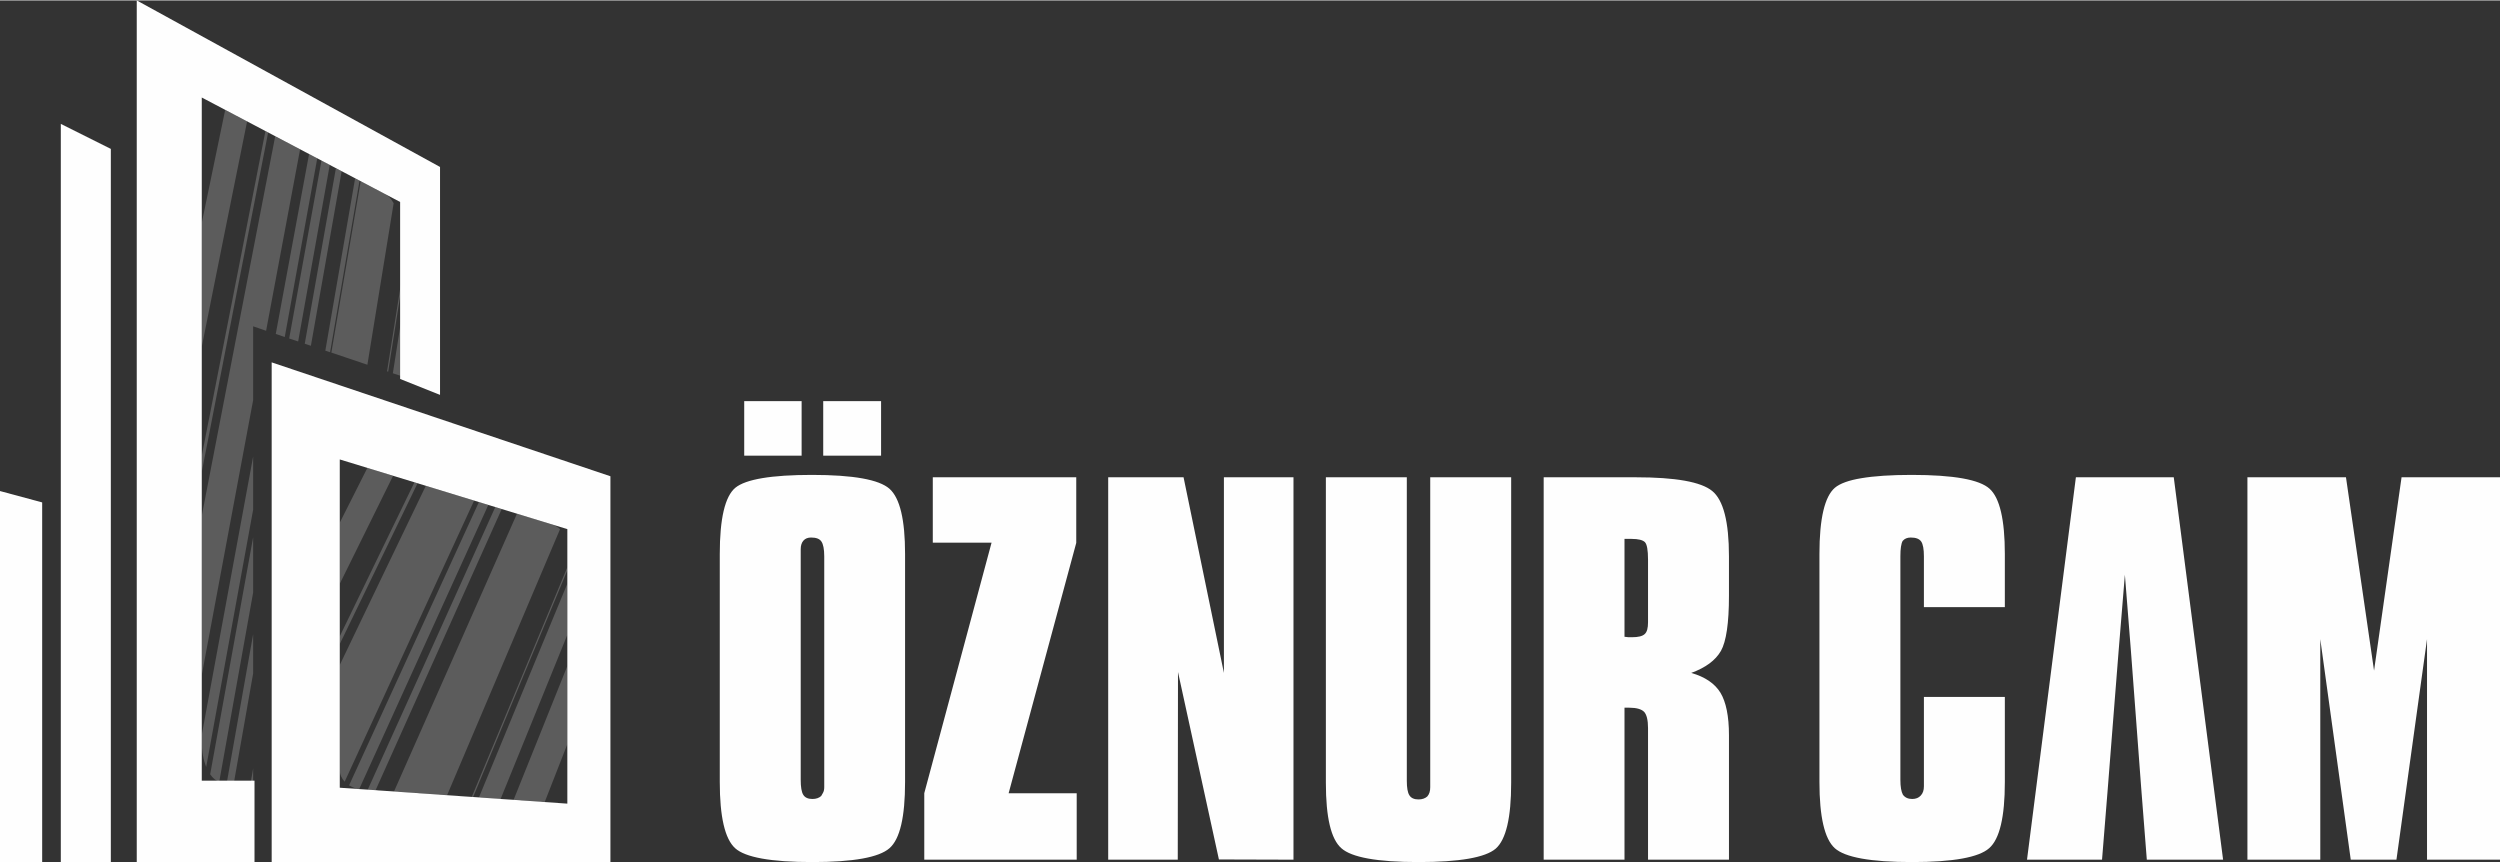<?xml version="1.0" encoding="UTF-8"?>
<!DOCTYPE svg PUBLIC "-//W3C//DTD SVG 1.1//EN" "http://www.w3.org/Graphics/SVG/1.1/DTD/svg11.dtd">
<!-- Creator: CorelDRAW X7 -->
<svg xmlns="http://www.w3.org/2000/svg" xml:space="preserve" width="400px" height="138px" version="1.1" style="shape-rendering:geometricPrecision; text-rendering:geometricPrecision; image-rendering:optimizeQuality; fill-rule:evenodd; clip-rule:evenodd"
viewBox="0 0 21993 7580"
 xmlns:xlink="http://www.w3.org/1999/xlink">
 <rect x="0" y="0" width="21993" height="7580" fill="#333333" stroke="none"/>
 <defs>
  <style type="text/css">
   <![CDATA[
    .fil2 {fill:#FEFEFE}
    .fil1 {fill:#FEFEFE;fill-rule:nonzero}
    .fil0 {fill:#FEFEFE;fill-opacity:0.2}
   ]]>
  </style>
 </defs>
 <g id="Layer_x0020_1">
  <g id="_2533368615872">
   <path class="fil0" d="M2719 1351l72 38 -286 1572 -79 -27 293 -1583zm-944 5110l452 -2449 0 468 -413 2263c-25,-61 -39,-138 -39,-221l0 -61zm865 -5151l-299 1596 -114 -39 0 649 -452 2419 0 -446 0 -955 337 -1743 309 -1596 219 115zm-305 -161l24 13 -281 1433 -303 1552 0 -142 291 -1482 269 -1374zm493 260l73 38 -278 1553 -79 -26 284 -1565zm-601 4512l-169 959 -62 -3 231 -1302 0 346zm0 -712l-298 1663c-30,-7 -57,-30 -80,-64l378 -2086 0 487zm946 -3618l224 117c24,13 46,40 66,76l-231 1421 -317 -107 258 -1507zm-10 -6l-259 1510 -42 -14 262 -1516 39 20zm-936 5171l0 134 -23 -1 23 -133zm1310 -3991l9 545 -90 -30 81 -515zm-5 -302l1 58 -118 745 -10 -3 127 -800zm-1551 -1500l193 101 -195 966 -204 1017 0 -1090 206 -994zm974 513l51 26 -271 1536 -54 -18 274 -1544z"/>
   <path class="fil0" d="M3746 4270l252 77 90 27 83 26 -542 1176 -597 1297c-27,-29 -43,-65 -43,-103l0 -27 0 -242 0 -207 0 -448 390 -813 367 -763zm-100 -31l27 9 -332 687 -352 727 0 -68 337 -696 320 -659zm567 174l83 25 -540 1188 -596 1312c-33,-5 -63,-17 -89,-33l599 -1307 543 -1185zm390 119l251 77c27,8 52,23 73,42l-474 1117 -520 1224 -400 -28 -13 -1 -54 -4 567 -1280 515 -1164 44 14 11 3zm388 2011l-199 509 -142 -10 -55 -4 -77 -5 242 -602 231 -576 0 191 0 136 0 18 0 343zm-285 -260l-302 742 -191 -13 403 -975 375 -906 0 450 -285 702zm-114 -311l-430 1036 -12 -1 437 -1050 404 -971 0 28 -399 958zm-1360 -1860l226 70 -230 466 -239 484 0 -538 243 -482zm1125 345l57 17 -528 1177 -582 1297 -69 -5 589 -1303 533 -1183z"/>
   <path class="fil1" d="M7044 4890l0 1966c0,64 7,108 23,133 15,24 42,36 80,36 33,0 58,-9 77,-26 4,-6 9,-15 16,-28 7,-12 11,-29 11,-49l0 -66 0 -1966c0,-63 -9,-107 -25,-130 -16,-24 -46,-35 -91,-35 -29,0 -51,9 -67,27 -16,18 -24,44 -24,75l0 63zm-712 -21c0,-312 46,-506 137,-582 92,-75 317,-113 674,-113 363,0 590,41 682,122 92,82 137,273 137,573l0 2007c0,308 -45,502 -137,582 -92,81 -318,122 -678,122 -364,0 -591,-41 -680,-122 -90,-82 -135,-276 -135,-582l0 -2007zm910 -864l0 -480 509 0 0 480 -509 0zm-695 0l0 -480 505 0 0 480 -505 0zm1584 3554l0 -585 592 -2204 -517 0 0 -575 1262 0 0 577 -595 2203 599 0 0 584 -1341 0zm1618 0l0 -3364 663 0 355 1721 0 -1721 612 0 0 3364 -656 -2 -360 -1649 -2 1651 -612 0zm1915 -3364l712 0 0 2669c0,62 7,105 23,129 15,24 42,36 80,36 32,0 58,-9 77,-26 18,-20 26,-47 26,-81l0 -58 0 -2669 712 0 0 2689c0,306 -45,498 -136,578 -91,78 -318,118 -679,118 -363,0 -589,-41 -679,-122 -91,-80 -136,-271 -136,-574l0 -2689zm2834 1185l0 -461c0,-83 -9,-135 -28,-154 -19,-18 -57,-28 -116,-28l-63 0 0 861 35 4 32 0c54,0 91,-9 111,-28 20,-18 29,-52 29,-103l0 -91zm-918 2179l0 -3364 810 0c350,0 574,40 672,120 99,80 148,272 148,575l0 348c0,240 -24,402 -71,485 -48,83 -135,147 -261,193 122,35 207,93 257,174 49,81 75,206 75,373l0 1096 -712 0 0 -1158c0,-70 -12,-118 -34,-142 -23,-24 -67,-37 -130,-37l-43 0 0 1337 -711 0z"/>
   <path class="fil1" d="M16006 4869c0,-311 46,-505 136,-582 44,-37 122,-66 233,-84 112,-19 259,-29 442,-29 369,0 597,41 686,122 89,80 134,272 134,574l0 467 -712 0 0 -447c0,-63 -8,-107 -24,-130 -17,-24 -47,-35 -92,-35 -31,0 -54,10 -71,30 -13,23 -20,68 -20,135l0 1966c0,62 8,105 22,131 18,25 45,38 82,38 32,0 57,-10 75,-30 19,-20 28,-47 28,-81l0 -58 0 -729 712 0 0 750c0,307 -46,501 -138,581 -91,81 -318,122 -677,122 -365,0 -591,-41 -681,-122 -90,-82 -135,-276 -135,-582l0 -2007zm2486 2690l-660 0 430 -3364 861 0 434 3364 -671 0c-71,-876 -115,-1558 -193,-2507 -80,953 -129,1635 -201,2507zm1920 -1940l0 1940 -641 0 0 -3364 867 0 247 1701 242 -1701 866 0 0 3364 -642 0 0 -1940 -269 1940 -402 0 -268 -1940z"/>
   <polygon class="fil2" points="0,7580 371,7580 371,4416 0,4316 "/>
   <polygon class="fil2" points="535,7580 975,7580 975,1306 535,1086 "/>
   <polygon class="fil2" points="1203,7580 1775,7580 2239,7580 2239,6864 1775,6864 1775,854 3520,1773 3520,3330 3871,3470 3871,1958 3871,1491 3871,1465 1203,0 1203,553 1203,6864 "/>
   <path class="fil2" d="M2390 7580l2980 0 0 -3394 -2980 -1002 0 4396zm599 -654l2002 140 0 -2415 -2002 -613 0 2888z"/>
  </g>
 </g>
</svg>

